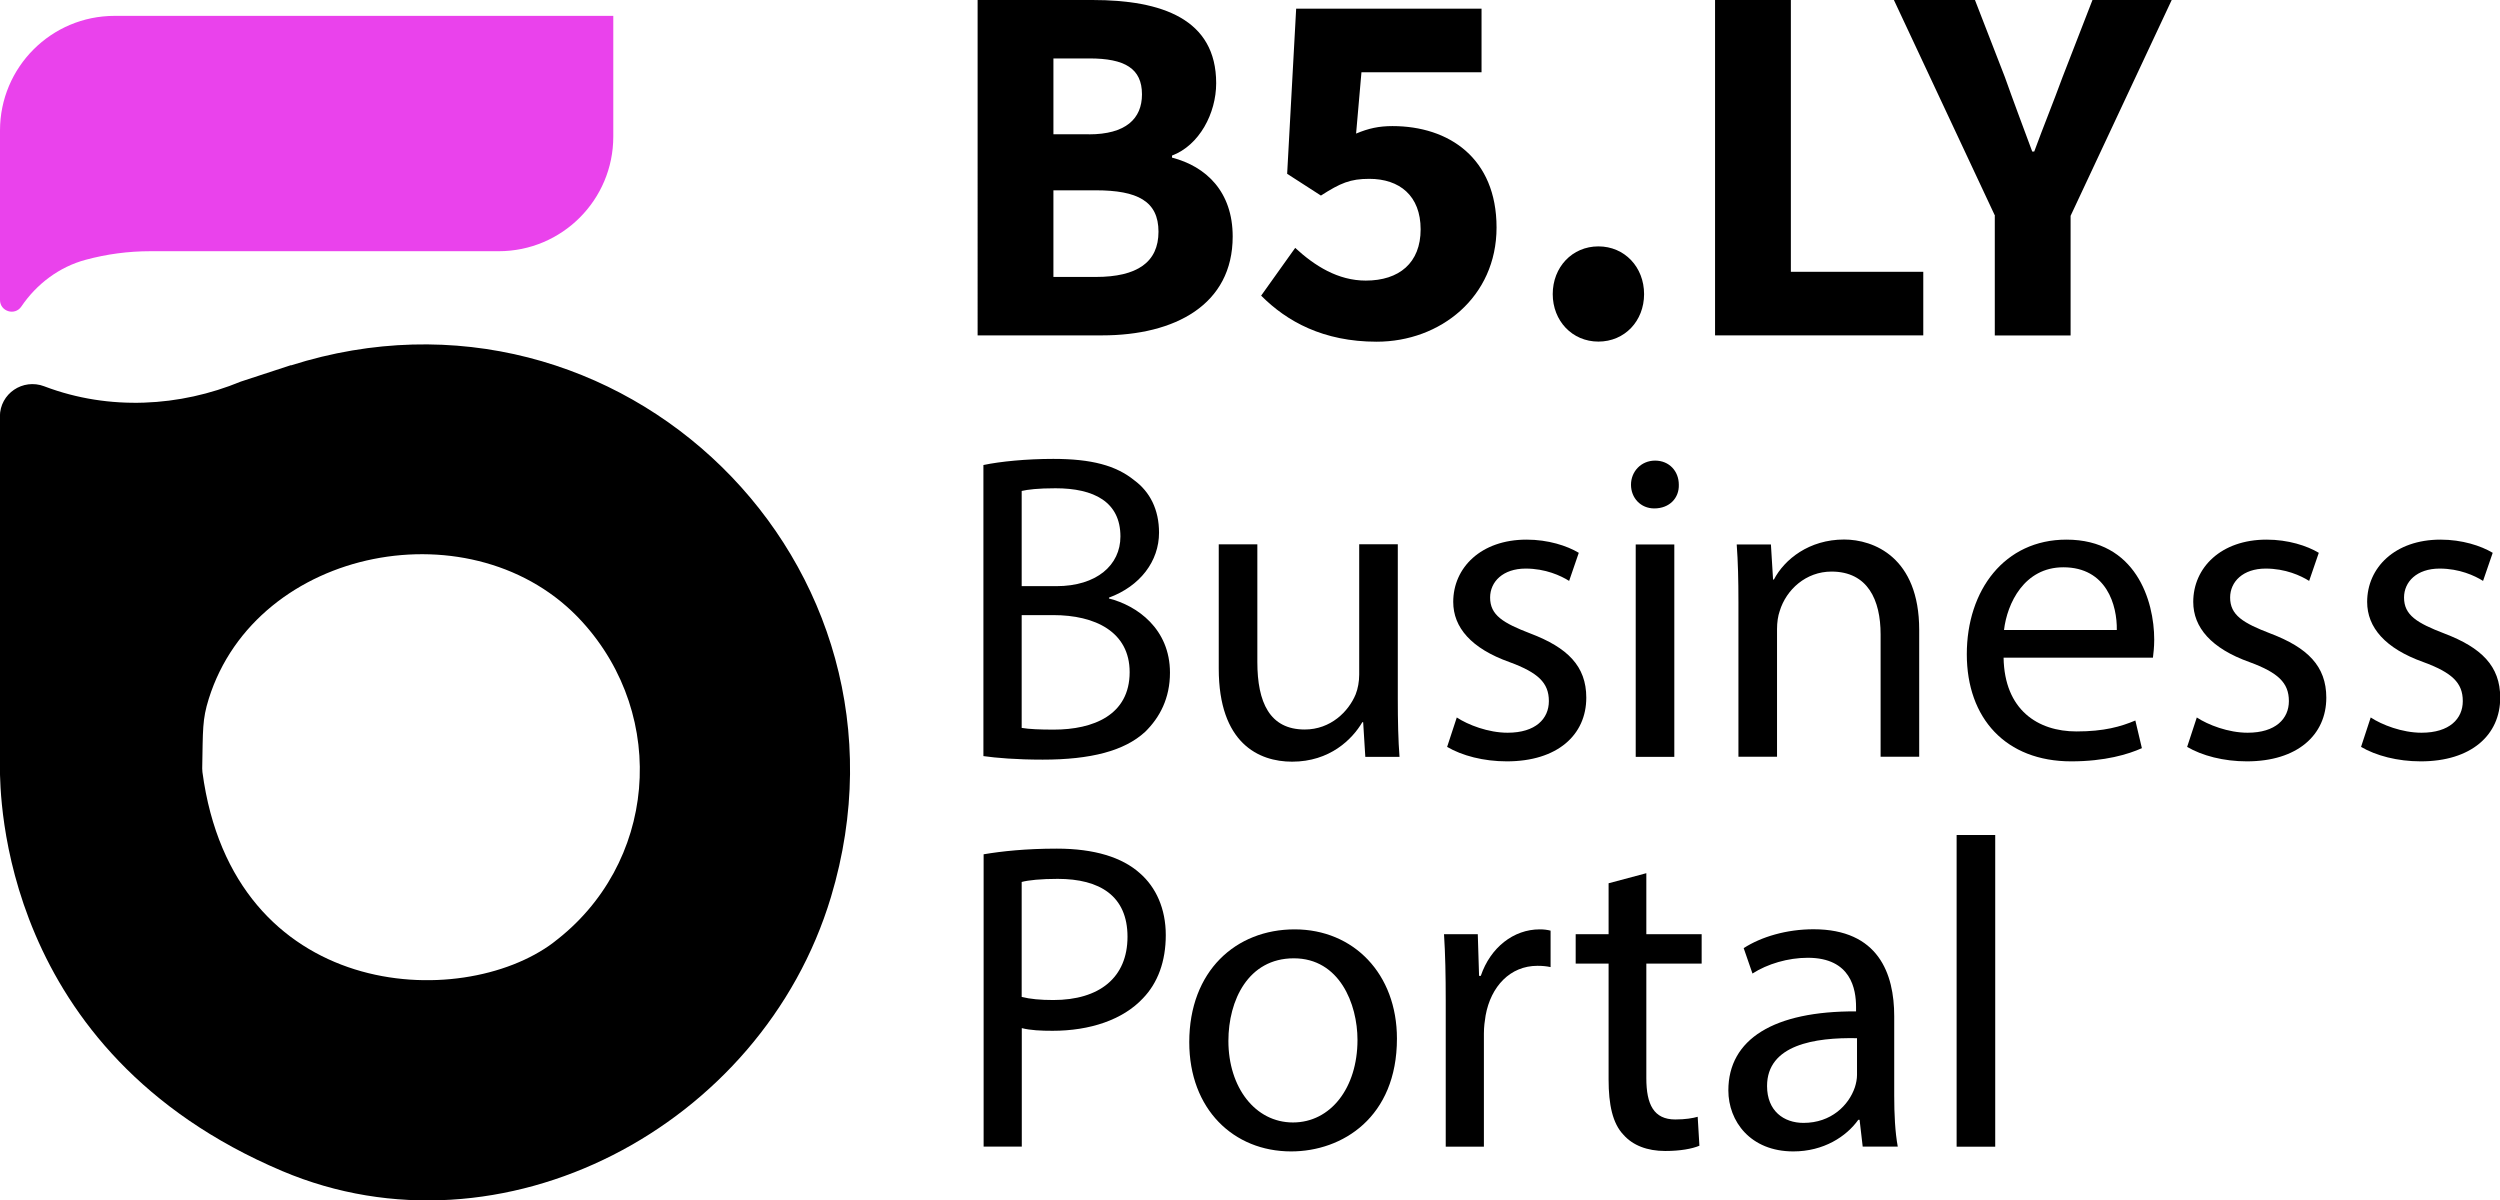 <?xml version="1.0" encoding="UTF-8"?>
<svg id="Layer_2" data-name="Layer 2" xmlns="http://www.w3.org/2000/svg" viewBox="0 0 233.17 111.94">
  <defs>
    <style>
      .cls-1 {
        fill: #ea42ec;
      }
    </style>
  </defs>
  <g id="Layer_1-2" data-name="Layer 1">
    <g>
      <path class="cls-1" d="M0,27.98v-15.81C0,6.27,4.78,1.48,10.69,1.48h46.51v11.26c0,5.9-4.78,10.69-10.69,10.69H14.01c-2.04,0-4.06.27-6.02.8-2.46.66-4.57,2.25-6,4.36h0c-.6.89-1.99.46-1.99-.61Z"/>
      <path d="M27.13,34.06l-4.67,1.53c-5.67,2.34-12.24,2.74-18.28.46-.02,0-.03-.01-.05-.02-2-.76-4.14.68-4.14,2.82v32.76c.04,2.46-.02,26.45,26.33,37.61,20.45,8.66,44.73-4.11,51.18-25.55,9.36-31.12-19.71-59.34-50.37-49.59ZM51.62,87.91c-8.63,6.49-29.89,5.47-32.74-15.9l-.02-.34c.07-3.63,0-4.54.61-6.49,4.46-14.25,24.87-18.12,34.82-7.2,8.1,8.88,6.95,22.69-2.68,29.93Z"/>
      <path d="M91.18,0h10.71c6.49,0,11.54,1.78,11.54,7.76,0,2.81-1.57,5.79-4.12,6.75v.19c3.2.83,5.66,3.19,5.66,7.36,0,6.36-5.38,9.22-12.19,9.22h-11.6V0ZM101.56,12.53c3.43,0,4.95-1.45,4.95-3.73,0-2.41-1.6-3.35-4.9-3.35h-3.36v7.07h3.31ZM102.2,25.83c3.86,0,5.85-1.37,5.85-4.22s-1.96-3.86-5.85-3.86h-3.95v8.08h3.95Z"/>
      <path d="M117.62,27.58l3.18-4.46c1.82,1.68,3.99,3.05,6.58,3.05,3.12,0,5.12-1.65,5.12-4.78s-1.96-4.71-4.79-4.71c-1.77,0-2.69.39-4.51,1.56l-3.15-2.03.84-15.4h17.29v5.93h-11.2l-.5,5.72c1.16-.49,2.13-.7,3.39-.7,5.26,0,9.71,2.98,9.71,9.46s-5.24,10.65-11.18,10.65c-4.98,0-8.38-1.89-10.77-4.29Z"/>
      <path d="M144.82,27.43c0-2.51,1.81-4.45,4.26-4.45s4.26,1.94,4.26,4.45-1.81,4.43-4.26,4.43-4.26-1.94-4.26-4.43Z"/>
      <path d="M159.96,0h7.07v25.35h12.35v5.93h-19.42V0Z"/>
      <path d="M186.07,20.13L176.64,0h7.56l2.79,7.19c.83,2.34,1.65,4.51,2.55,6.94h.19c.89-2.42,1.78-4.59,2.64-6.94l2.79-7.19h7.39l-9.43,20.13v11.16h-7.07v-11.16Z"/>
      <g>
        <path d="M91.73,43.37c1.56-.33,4.01-.57,6.51-.57,3.56,0,5.85.61,7.57,2.01,1.43,1.06,2.29,2.7,2.29,4.87,0,2.66-1.76,4.99-4.67,6.06v.08c2.62.66,5.69,2.83,5.69,6.92,0,2.37-.94,4.18-2.33,5.53-1.92,1.76-5.04,2.58-9.54,2.58-2.46,0-4.34-.16-5.53-.33v-27.14ZM95.29,54.67h3.23c3.77,0,5.98-1.97,5.98-4.63,0-3.23-2.46-4.5-6.06-4.5-1.64,0-2.58.12-3.15.25v8.88ZM95.29,67.89c.7.12,1.72.16,2.99.16,3.68,0,7.08-1.35,7.08-5.36,0-3.77-3.23-5.32-7.12-5.32h-2.95v10.52Z"/>
        <path d="M130.37,65.19c0,2.05.04,3.85.16,5.4h-3.19l-.2-3.23h-.08c-.94,1.6-3.03,3.68-6.55,3.68-3.11,0-6.84-1.72-6.84-8.68v-11.59h3.6v10.97c0,3.77,1.15,6.3,4.42,6.3,2.42,0,4.09-1.68,4.75-3.28.21-.53.33-1.19.33-1.84v-12.16h3.6v14.41Z"/>
        <path d="M135.86,66.91c1.06.7,2.95,1.43,4.75,1.43,2.62,0,3.85-1.31,3.85-2.95,0-1.72-1.02-2.66-3.68-3.64-3.56-1.27-5.24-3.23-5.24-5.61,0-3.19,2.58-5.81,6.84-5.81,2.01,0,3.77.57,4.87,1.23l-.9,2.62c-.78-.49-2.21-1.15-4.05-1.15-2.13,0-3.32,1.23-3.32,2.7,0,1.64,1.19,2.37,3.77,3.36,3.44,1.31,5.2,3.03,5.2,5.98,0,3.48-2.7,5.94-7.41,5.94-2.17,0-4.18-.53-5.57-1.35l.9-2.74Z"/>
        <path d="M156.58,45.21c.04,1.23-.86,2.21-2.29,2.21-1.27,0-2.17-.98-2.17-2.21s.94-2.25,2.25-2.25,2.21.98,2.21,2.25ZM152.56,70.59v-19.81h3.6v19.81h-3.6Z"/>
        <path d="M162.14,56.14c0-2.05-.04-3.73-.16-5.36h3.19l.2,3.27h.08c.98-1.88,3.28-3.73,6.55-3.73,2.74,0,7,1.64,7,8.43v11.83h-3.6v-11.42c0-3.19-1.19-5.85-4.58-5.85-2.38,0-4.22,1.68-4.83,3.68-.16.45-.25,1.06-.25,1.68v11.91h-3.6v-14.45Z"/>
        <path d="M186.87,61.34c.08,4.87,3.19,6.88,6.8,6.88,2.58,0,4.13-.45,5.49-1.02l.61,2.58c-1.27.57-3.44,1.23-6.59,1.23-6.1,0-9.74-4.01-9.74-9.99s3.52-10.69,9.29-10.69c6.47,0,8.19,5.69,8.19,9.33,0,.74-.08,1.31-.12,1.68h-13.92ZM197.43,58.76c.04-2.29-.94-5.85-4.99-5.85-3.64,0-5.24,3.36-5.53,5.85h10.52Z"/>
        <path d="M204.88,66.91c1.06.7,2.95,1.43,4.75,1.43,2.62,0,3.85-1.31,3.85-2.95,0-1.72-1.02-2.66-3.68-3.64-3.56-1.27-5.24-3.23-5.24-5.61,0-3.19,2.58-5.81,6.84-5.81,2.01,0,3.77.57,4.87,1.23l-.9,2.62c-.78-.49-2.21-1.15-4.05-1.15-2.13,0-3.32,1.23-3.32,2.7,0,1.64,1.19,2.37,3.77,3.36,3.44,1.31,5.2,3.03,5.2,5.98,0,3.48-2.7,5.94-7.41,5.94-2.17,0-4.18-.53-5.57-1.35l.9-2.74Z"/>
        <path d="M221.1,66.91c1.06.7,2.95,1.43,4.75,1.43,2.62,0,3.85-1.31,3.85-2.95,0-1.72-1.02-2.66-3.68-3.64-3.56-1.27-5.24-3.23-5.24-5.61,0-3.19,2.58-5.81,6.84-5.81,2.01,0,3.77.57,4.87,1.23l-.9,2.62c-.78-.49-2.21-1.15-4.05-1.15-2.13,0-3.32,1.23-3.32,2.7,0,1.64,1.19,2.37,3.77,3.36,3.44,1.31,5.2,3.03,5.2,5.98,0,3.48-2.7,5.94-7.41,5.94-2.17,0-4.18-.53-5.57-1.35l.9-2.74Z"/>
      </g>
      <g>
        <path d="M91.73,79.68c1.72-.29,3.97-.53,6.84-.53,3.52,0,6.1.82,7.74,2.29,1.51,1.31,2.42,3.32,2.42,5.77s-.74,4.46-2.13,5.9c-1.88,2.01-4.95,3.03-8.43,3.03-1.06,0-2.05-.04-2.87-.25v11.05h-3.56v-27.27ZM95.29,92.98c.78.2,1.76.29,2.95.29,4.3,0,6.92-2.09,6.92-5.9s-2.58-5.4-6.51-5.4c-1.56,0-2.74.12-3.36.29v10.73Z"/>
        <path d="M130.29,96.87c0,7.33-5.08,10.52-9.87,10.52-5.36,0-9.5-3.93-9.5-10.19,0-6.63,4.34-10.52,9.83-10.52s9.54,4.14,9.54,10.19ZM114.57,97.08c0,4.34,2.5,7.61,6.02,7.61s6.02-3.23,6.02-7.7c0-3.36-1.68-7.61-5.94-7.61s-6.1,3.93-6.1,7.7Z"/>
        <path d="M134.84,93.31c0-2.33-.04-4.34-.16-6.18h3.15l.12,3.89h.16c.9-2.66,3.07-4.34,5.49-4.34.41,0,.7.04,1.02.12v3.4c-.37-.08-.74-.12-1.23-.12-2.54,0-4.34,1.92-4.83,4.63-.08.49-.16,1.06-.16,1.68v10.56h-3.56v-13.63Z"/>
        <path d="M153.55,81.44v5.69h5.16v2.74h-5.16v10.69c0,2.46.7,3.85,2.7,3.85.94,0,1.64-.12,2.09-.25l.16,2.7c-.7.29-1.8.49-3.19.49-1.68,0-3.03-.53-3.89-1.51-1.02-1.06-1.39-2.82-1.39-5.16v-10.81h-3.07v-2.74h3.07v-4.75l3.52-.94Z"/>
        <path d="M173.73,106.94l-.29-2.5h-.12c-1.11,1.56-3.23,2.95-6.06,2.95-4.01,0-6.06-2.82-6.06-5.69,0-4.79,4.26-7.41,11.91-7.37v-.41c0-1.64-.45-4.59-4.5-4.59-1.84,0-3.77.57-5.16,1.47l-.82-2.37c1.64-1.06,4.01-1.76,6.51-1.76,6.06,0,7.53,4.14,7.53,8.11v7.41c0,1.72.08,3.4.33,4.75h-3.28ZM173.2,96.83c-3.93-.08-8.39.61-8.39,4.46,0,2.33,1.56,3.44,3.4,3.44,2.58,0,4.22-1.64,4.79-3.32.12-.37.2-.78.2-1.15v-3.44Z"/>
        <path d="M182.49,77.88h3.6v29.07h-3.6v-29.07Z"/>
      </g>
    </g>
  </g>
</svg>